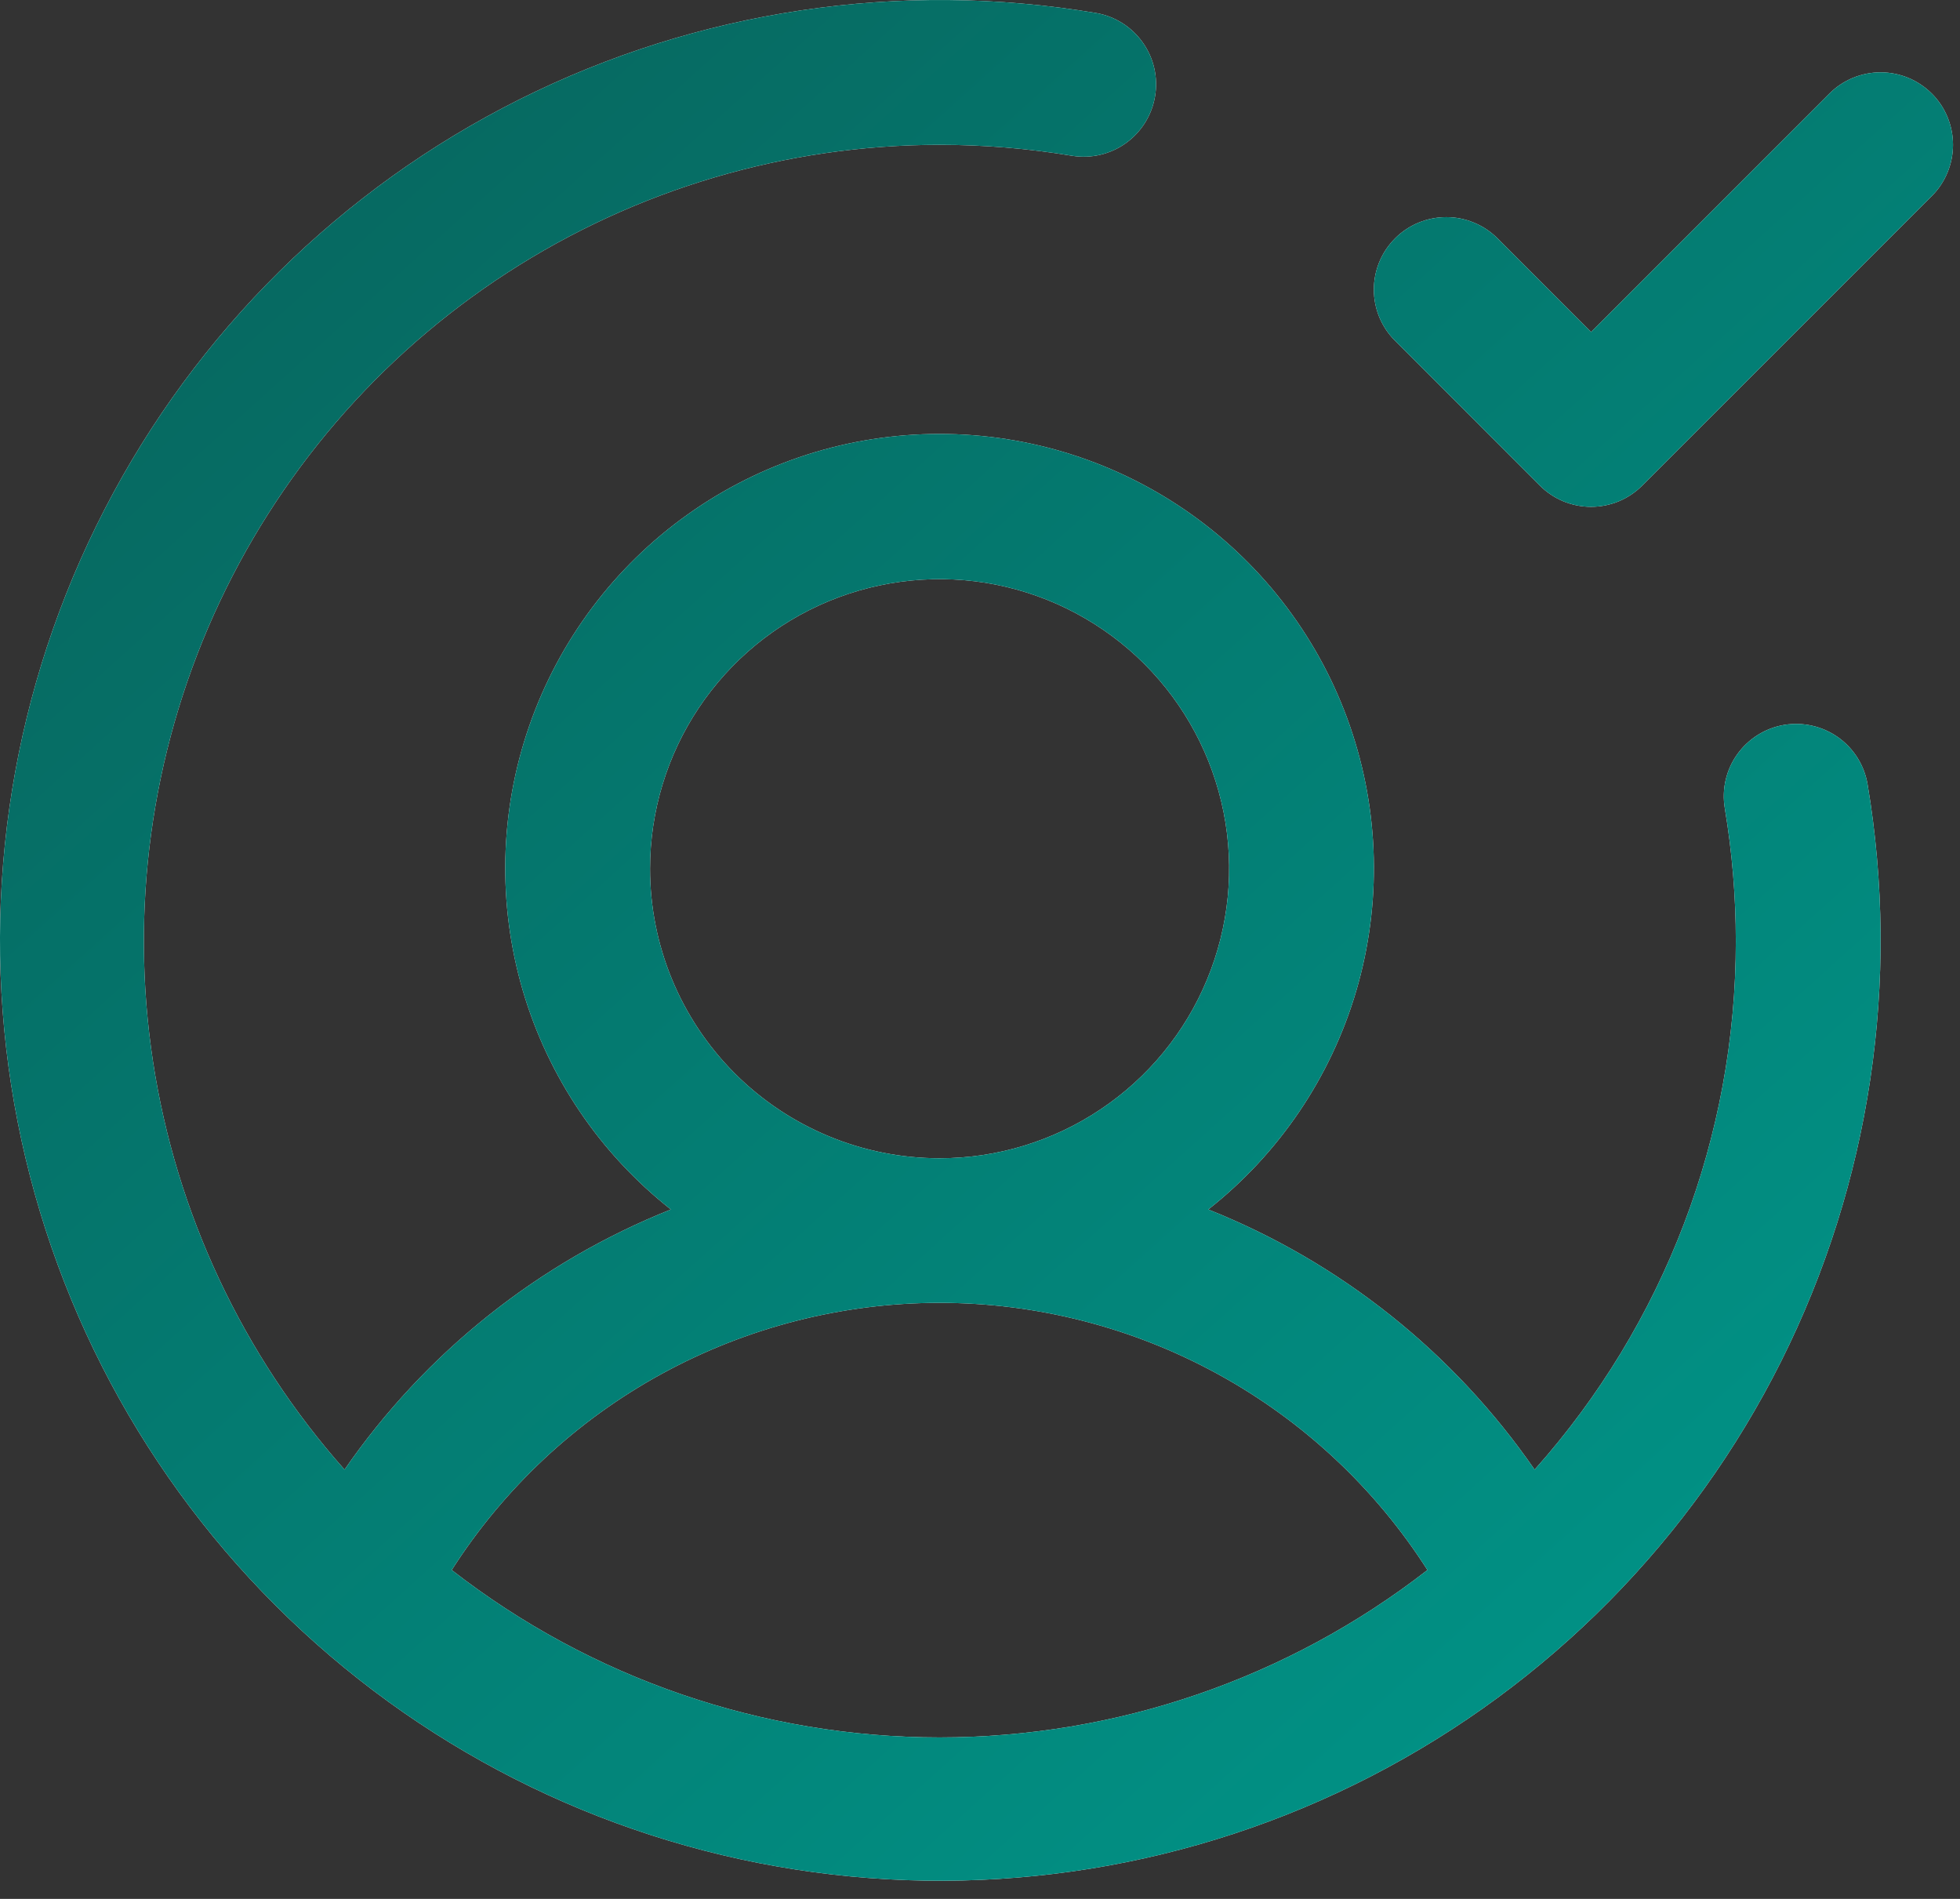 <svg width="32" height="31" viewBox="0 0 32 31" fill="none" xmlns="http://www.w3.org/2000/svg">
<rect x="0" y="0" width="32" height="31" fill="#333333" stroke="none"/>
<path d="M29.13 11.834C28.821 11.886 28.545 12.059 28.363 12.314C28.181 12.569 28.108 12.886 28.16 13.195C28.28 13.912 28.34 14.637 28.34 15.364C28.343 18.546 27.173 21.618 25.055 23.992C23.736 22.082 21.883 20.605 19.727 19.745C20.885 18.833 21.73 17.583 22.145 16.169C22.559 14.754 22.523 13.246 22.04 11.853C21.558 10.46 20.653 9.253 19.452 8.398C18.251 7.543 16.814 7.084 15.34 7.084C13.866 7.084 12.429 7.543 11.228 8.398C10.027 9.253 9.123 10.46 8.64 11.853C8.157 13.246 8.121 14.754 8.535 16.169C8.95 17.583 9.795 18.833 10.953 19.745C8.797 20.605 6.944 22.082 5.625 23.992C3.963 22.119 2.877 19.806 2.498 17.33C2.12 14.854 2.464 12.322 3.49 10.037C4.516 7.753 6.18 5.813 8.283 4.452C10.385 3.09 12.835 2.365 15.34 2.364C16.067 2.364 16.792 2.424 17.509 2.544C17.816 2.592 18.131 2.518 18.384 2.335C18.636 2.153 18.807 1.879 18.858 1.572C18.91 1.264 18.838 0.949 18.658 0.695C18.478 0.44 18.205 0.267 17.899 0.213C14.689 -0.327 11.391 0.167 8.481 1.623C5.57 3.08 3.198 5.424 1.707 8.317C0.215 11.21 -0.318 14.501 0.183 17.717C0.685 20.933 2.195 23.906 4.496 26.207C6.798 28.509 9.771 30.019 12.987 30.52C16.202 31.022 19.494 30.488 22.387 28.997C25.28 27.505 27.623 25.133 29.08 22.223C30.537 19.312 31.031 16.015 30.491 12.805C30.439 12.496 30.267 12.22 30.012 12.038C29.756 11.856 29.439 11.783 29.13 11.834ZM10.613 14.182C10.613 13.247 10.89 12.333 11.409 11.556C11.929 10.778 12.667 10.172 13.531 9.814C14.395 9.457 15.345 9.363 16.262 9.545C17.179 9.728 18.022 10.178 18.683 10.839C19.344 11.5 19.794 12.343 19.977 13.26C20.159 14.177 20.065 15.127 19.707 15.991C19.35 16.855 18.744 17.593 17.966 18.112C17.189 18.632 16.275 18.909 15.34 18.909C14.086 18.909 12.884 18.411 11.997 17.524C11.111 16.638 10.613 15.436 10.613 14.182ZM7.375 25.631C8.23 24.294 9.407 23.193 10.799 22.431C12.191 21.669 13.753 21.269 15.34 21.269C16.927 21.269 18.489 21.669 19.881 22.431C21.273 23.193 22.451 24.294 23.305 25.631C21.028 27.402 18.225 28.364 15.34 28.364C12.455 28.364 9.652 27.402 7.375 25.631ZM31.54 3.2L26.812 7.927C26.703 8.037 26.572 8.124 26.429 8.184C26.285 8.243 26.132 8.274 25.976 8.274C25.821 8.274 25.667 8.243 25.524 8.184C25.38 8.124 25.25 8.037 25.14 7.927L22.777 5.563C22.667 5.454 22.58 5.323 22.52 5.18C22.461 5.036 22.43 4.883 22.43 4.727C22.43 4.572 22.461 4.418 22.52 4.275C22.58 4.131 22.667 4.001 22.777 3.891C22.998 3.669 23.299 3.545 23.613 3.545C23.768 3.545 23.922 3.575 24.065 3.635C24.209 3.694 24.339 3.781 24.449 3.891L25.976 5.42L29.867 1.528C29.977 1.418 30.108 1.331 30.251 1.271C30.395 1.212 30.548 1.181 30.704 1.181C30.859 1.181 31.013 1.212 31.156 1.271C31.3 1.331 31.43 1.418 31.54 1.528C31.65 1.637 31.737 1.768 31.796 1.911C31.855 2.055 31.886 2.208 31.886 2.364C31.886 2.519 31.855 2.673 31.796 2.816C31.737 2.96 31.65 3.09 31.54 3.2Z" fill="white"/>
<path d="M29.13 11.834C28.821 11.886 28.545 12.059 28.363 12.314C28.181 12.569 28.108 12.886 28.16 13.195C28.28 13.912 28.34 14.637 28.34 15.364C28.343 18.546 27.173 21.618 25.055 23.992C23.736 22.082 21.883 20.605 19.727 19.745C20.885 18.833 21.73 17.583 22.145 16.169C22.559 14.754 22.523 13.246 22.04 11.853C21.558 10.46 20.653 9.253 19.452 8.398C18.251 7.543 16.814 7.084 15.34 7.084C13.866 7.084 12.429 7.543 11.228 8.398C10.027 9.253 9.123 10.46 8.64 11.853C8.157 13.246 8.121 14.754 8.535 16.169C8.95 17.583 9.795 18.833 10.953 19.745C8.797 20.605 6.944 22.082 5.625 23.992C3.963 22.119 2.877 19.806 2.498 17.33C2.12 14.854 2.464 12.322 3.49 10.037C4.516 7.753 6.18 5.813 8.283 4.452C10.385 3.09 12.835 2.365 15.34 2.364C16.067 2.364 16.792 2.424 17.509 2.544C17.816 2.592 18.131 2.518 18.384 2.335C18.636 2.153 18.807 1.879 18.858 1.572C18.91 1.264 18.838 0.949 18.658 0.695C18.478 0.44 18.205 0.267 17.899 0.213C14.689 -0.327 11.391 0.167 8.481 1.623C5.57 3.08 3.198 5.424 1.707 8.317C0.215 11.21 -0.318 14.501 0.183 17.717C0.685 20.933 2.195 23.906 4.496 26.207C6.798 28.509 9.771 30.019 12.987 30.52C16.202 31.022 19.494 30.488 22.387 28.997C25.28 27.505 27.623 25.133 29.08 22.223C30.537 19.312 31.031 16.015 30.491 12.805C30.439 12.496 30.267 12.22 30.012 12.038C29.756 11.856 29.439 11.783 29.13 11.834ZM10.613 14.182C10.613 13.247 10.89 12.333 11.409 11.556C11.929 10.778 12.667 10.172 13.531 9.814C14.395 9.457 15.345 9.363 16.262 9.545C17.179 9.728 18.022 10.178 18.683 10.839C19.344 11.5 19.794 12.343 19.977 13.26C20.159 14.177 20.065 15.127 19.707 15.991C19.35 16.855 18.744 17.593 17.966 18.112C17.189 18.632 16.275 18.909 15.34 18.909C14.086 18.909 12.884 18.411 11.997 17.524C11.111 16.638 10.613 15.436 10.613 14.182ZM7.375 25.631C8.23 24.294 9.407 23.193 10.799 22.431C12.191 21.669 13.753 21.269 15.34 21.269C16.927 21.269 18.489 21.669 19.881 22.431C21.273 23.193 22.451 24.294 23.305 25.631C21.028 27.402 18.225 28.364 15.34 28.364C12.455 28.364 9.652 27.402 7.375 25.631ZM31.54 3.2L26.812 7.927C26.703 8.037 26.572 8.124 26.429 8.184C26.285 8.243 26.132 8.274 25.976 8.274C25.821 8.274 25.667 8.243 25.524 8.184C25.38 8.124 25.25 8.037 25.14 7.927L22.777 5.563C22.667 5.454 22.58 5.323 22.52 5.18C22.461 5.036 22.43 4.883 22.43 4.727C22.43 4.572 22.461 4.418 22.52 4.275C22.58 4.131 22.667 4.001 22.777 3.891C22.998 3.669 23.299 3.545 23.613 3.545C23.768 3.545 23.922 3.575 24.065 3.635C24.209 3.694 24.339 3.781 24.449 3.891L25.976 5.42L29.867 1.528C29.977 1.418 30.108 1.331 30.251 1.271C30.395 1.212 30.548 1.181 30.704 1.181C30.859 1.181 31.013 1.212 31.156 1.271C31.3 1.331 31.43 1.418 31.54 1.528C31.65 1.637 31.737 1.768 31.796 1.911C31.855 2.055 31.886 2.208 31.886 2.364C31.886 2.519 31.855 2.673 31.796 2.816C31.737 2.96 31.65 3.09 31.54 3.2Z" fill="url(#paint0_linear_2159_264)"/>
<defs>
<linearGradient id="paint0_linear_2159_264" x1="-2.491" y1="-3.07" x2="29.714" y2="32.666" gradientUnits="userSpaceOnUse">
<stop stop-color="#085D56"/>
<stop offset="1" stop-color="#00998C"/>
</linearGradient>
</defs>
</svg>
